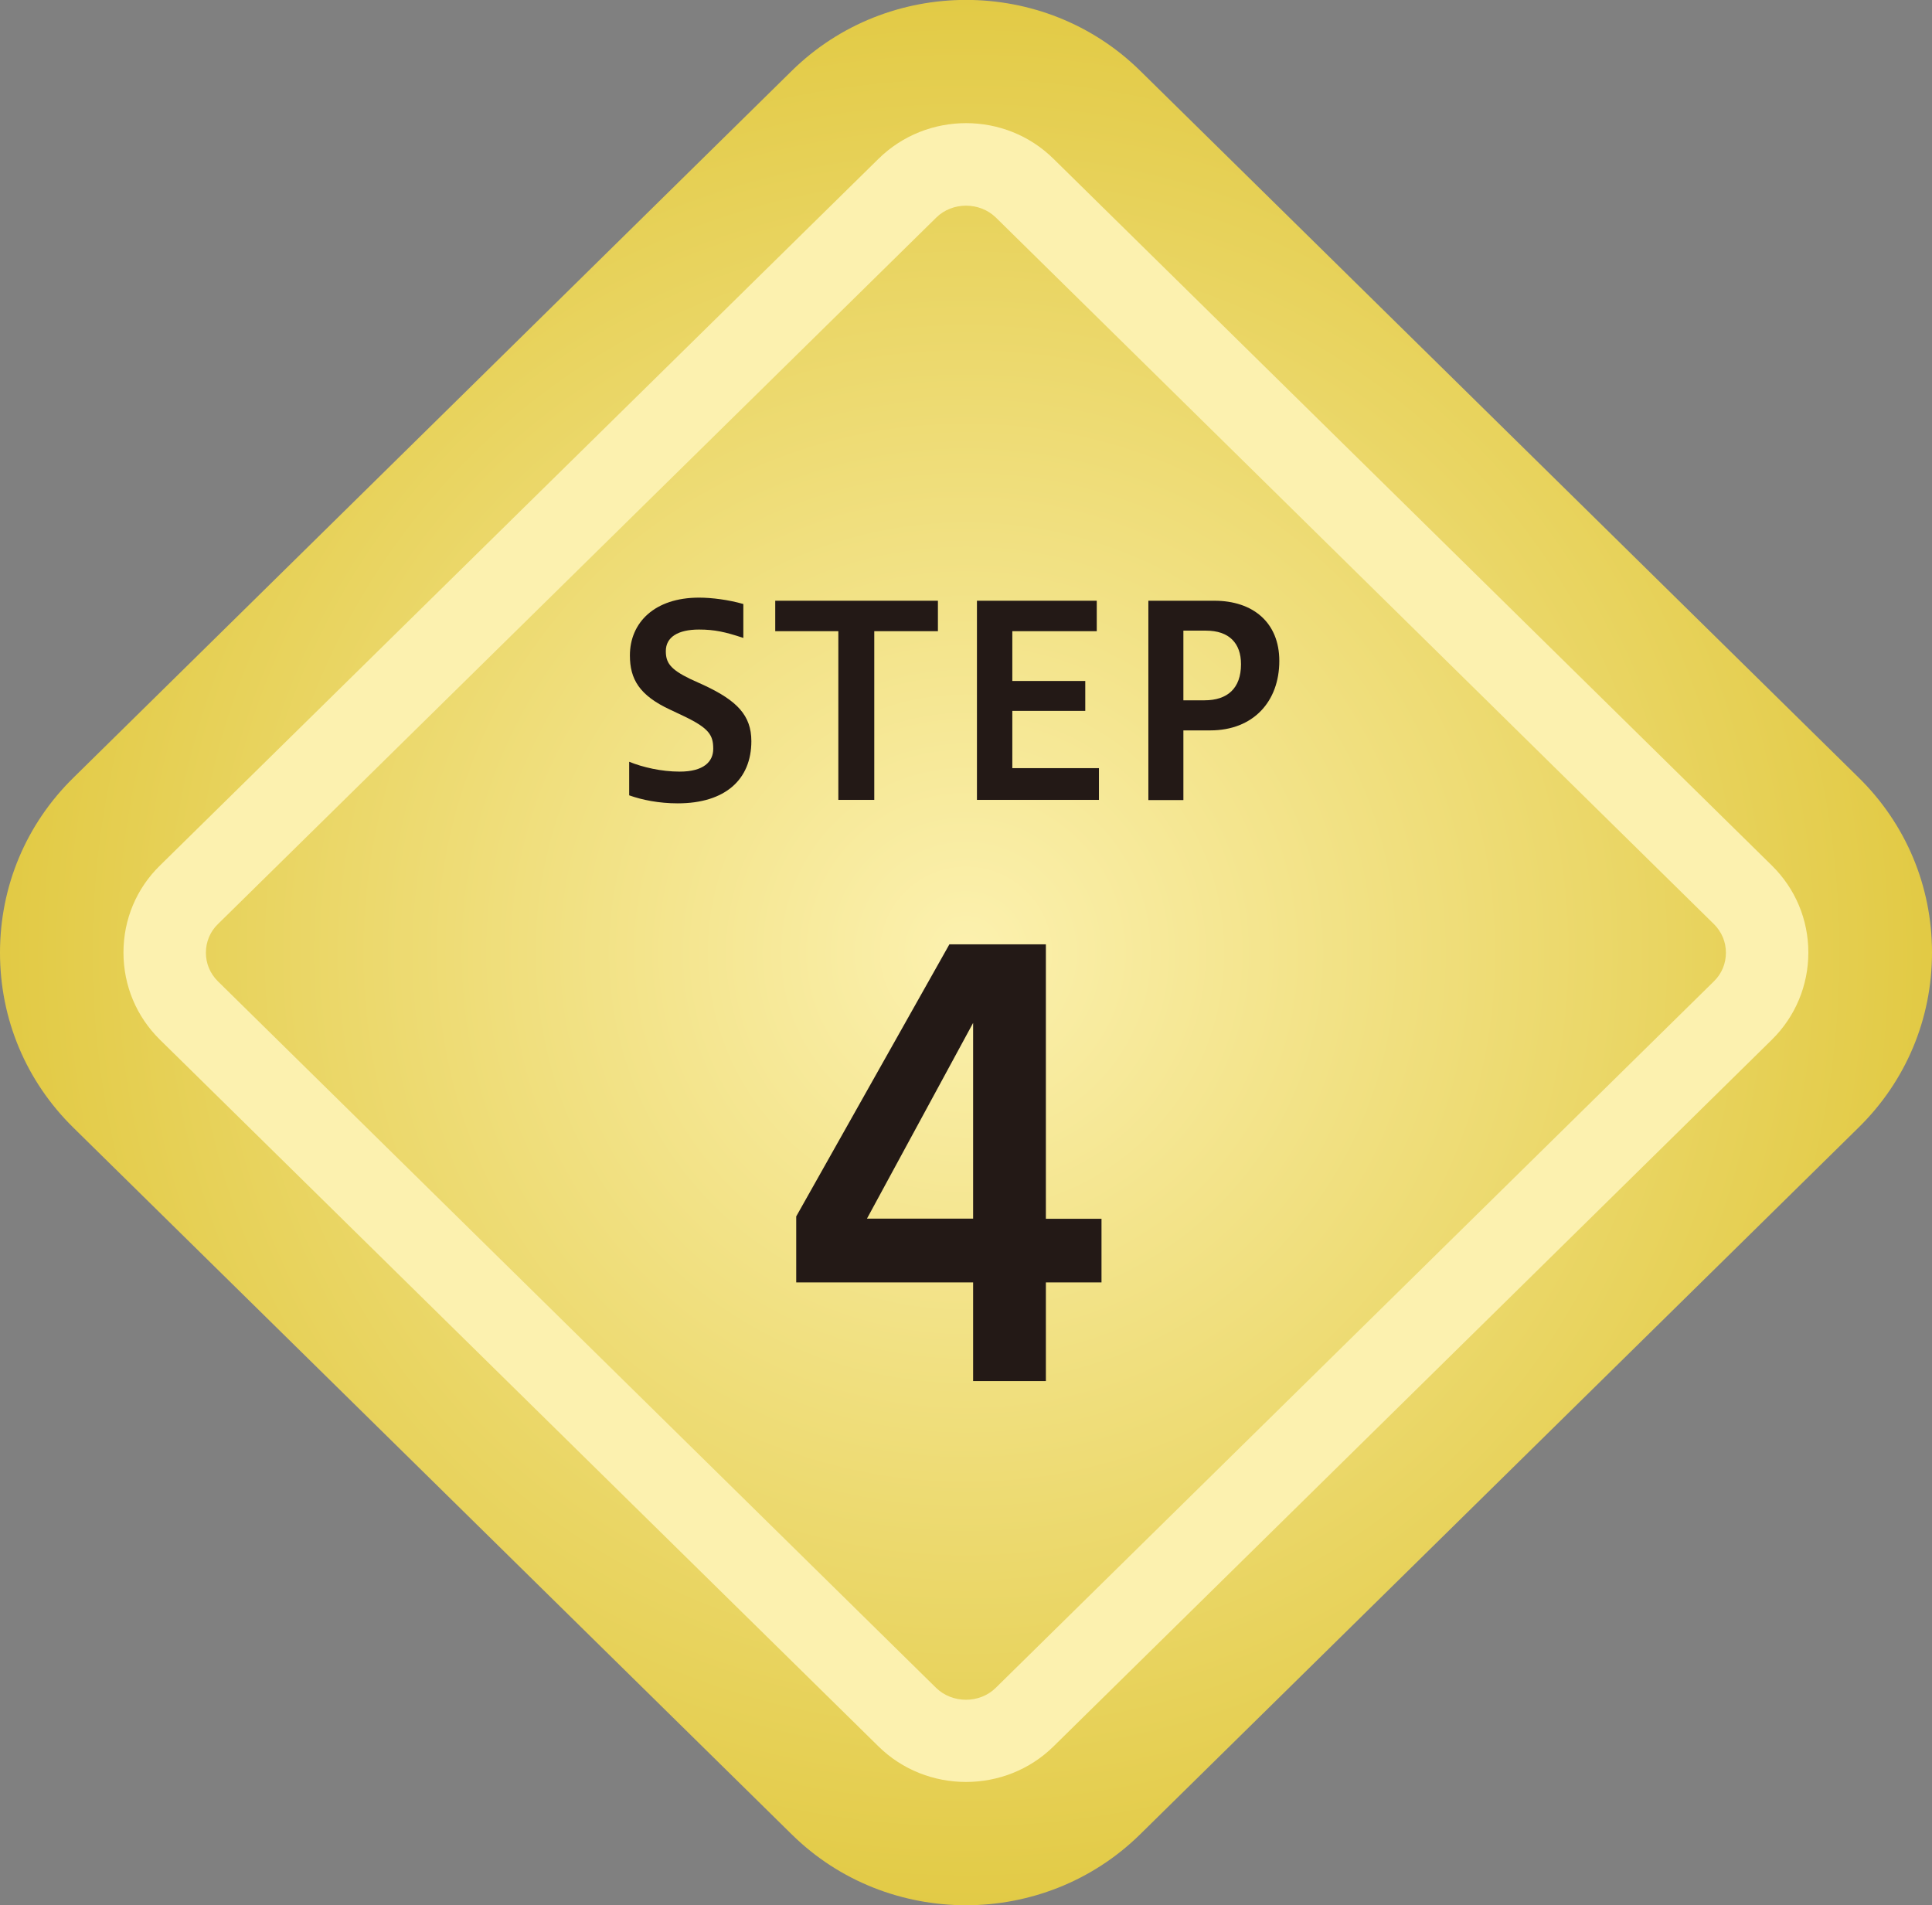 <?xml version="1.0" encoding="UTF-8"?><svg id="_レイヤー_2" xmlns="http://www.w3.org/2000/svg" xmlns:xlink="http://www.w3.org/1999/xlink" viewBox="0 0 105.94 104.47"><rect x="0" y="0" width="105.94" height="104.47" fill="#808080" stroke="none"/><defs><style>.cls-1{fill:#fff;}.cls-2{fill:#231916;}.cls-3{fill:#fcf1af;}.cls-4{fill:url(#_名称未設定グラデーション_16);}</style><radialGradient id="_名称未設定グラデーション_16" cx="52.97" cy="52.24" fx="52.97" fy="52.24" r="52.61" gradientUnits="userSpaceOnUse"><stop offset="0" stop-color="#fcf1af"/><stop offset="1" stop-color="#e2ca45"/></radialGradient></defs><g id="_レイヤー_2-2"><path class="cls-1" d="M49.75,10.32c1.77-1.74,4.67-1.74,6.44,0l39.39,38.75c1.77,1.74,1.77,4.59,0,6.33l-39.39,38.75c-1.77,1.74-4.67,1.74-6.44,0L10.36,55.4c-1.77-1.74-1.77-4.59,0-6.33L49.75,10.32Z"/><path class="cls-4" d="M52.97,104.47c-3.46,0-6.92-1.29-9.55-3.88L4.03,61.84c-2.6-2.55-4.03-5.96-4.03-9.6s1.43-7.05,4.03-9.6L43.42,3.88h0c5.27-5.18,13.84-5.18,19.1,0l39.39,38.75c2.6,2.55,4.03,5.96,4.03,9.6s-1.43,7.05-4.03,9.6l-39.39,38.75c-2.63,2.59-6.09,3.89-9.55,3.89ZM56.08,16.76h0s0,0,0,0h0Z"/><path class="cls-3" d="M52.97,97.71c-1.74,0-3.48-.65-4.8-1.95L8.77,57.01c-1.29-1.27-2-2.97-2-4.78s.71-3.51,2-4.77L48.17,8.71h0c2.65-2.61,6.96-2.61,9.6,0l39.39,38.75c1.29,1.27,2,2.97,2,4.77s-.71,3.51-2,4.78l-39.39,38.75c-1.32,1.3-3.06,1.95-4.8,1.95ZM51.34,11.93L11.94,50.68c-.42.41-.65.97-.65,1.56s.23,1.14.65,1.56l39.39,38.75c.89.87,2.39.87,3.27,0l39.39-38.75c.42-.41.65-.97.65-1.56s-.23-1.14-.65-1.56L54.61,11.93c-.89-.87-2.39-.87-3.27,0h0Z"/><path class="cls-2" d="M34.5,41.77c.74.3,1.76.54,2.77.54,1.31,0,1.84-.54,1.84-1.25,0-.75-.23-1.13-1.61-1.79l-.74-.35c-1.71-.79-2.22-1.69-2.22-2.98,0-1.8,1.35-3.17,3.79-3.17.71,0,1.63.12,2.43.35v1.86c-.99-.33-1.58-.46-2.43-.46-1.16,0-1.82.42-1.82,1.18,0,.62.22.99,1.34,1.53l.79.36c1.76.83,2.56,1.63,2.56,3.05,0,2.09-1.42,3.41-4.04,3.41-1.03,0-1.96-.19-2.66-.44v-1.84Z"/><path class="cls-2" d="M45.97,43.86v-9.25h-3.46v-1.67h8.92v1.67h-3.49v9.25h-1.98Z"/><path class="cls-2" d="M53.57,43.86v-10.92h6.57v1.67h-4.63v2.73h4v1.64h-4v3.14h4.75v1.74h-6.68Z"/><path class="cls-2" d="M62.97,43.86v-10.92h3.62c2.11,0,3.56,1.19,3.56,3.3,0,2.22-1.42,3.81-3.79,3.81h-1.47v3.82h-1.92ZM64.89,34.58v3.82h1.16c1.25,0,2-.65,2-1.98,0-1.15-.65-1.84-1.92-1.84h-1.25Z"/><path class="cls-2" d="M53.36,75.73v-5.41h-9.7v-3.62l8.4-14.92h5.29v15.05h3.05v3.49h-3.05v5.41h-4ZM53.36,66.82v-10.73l-5.82,10.73h5.82Z"/></g></svg>